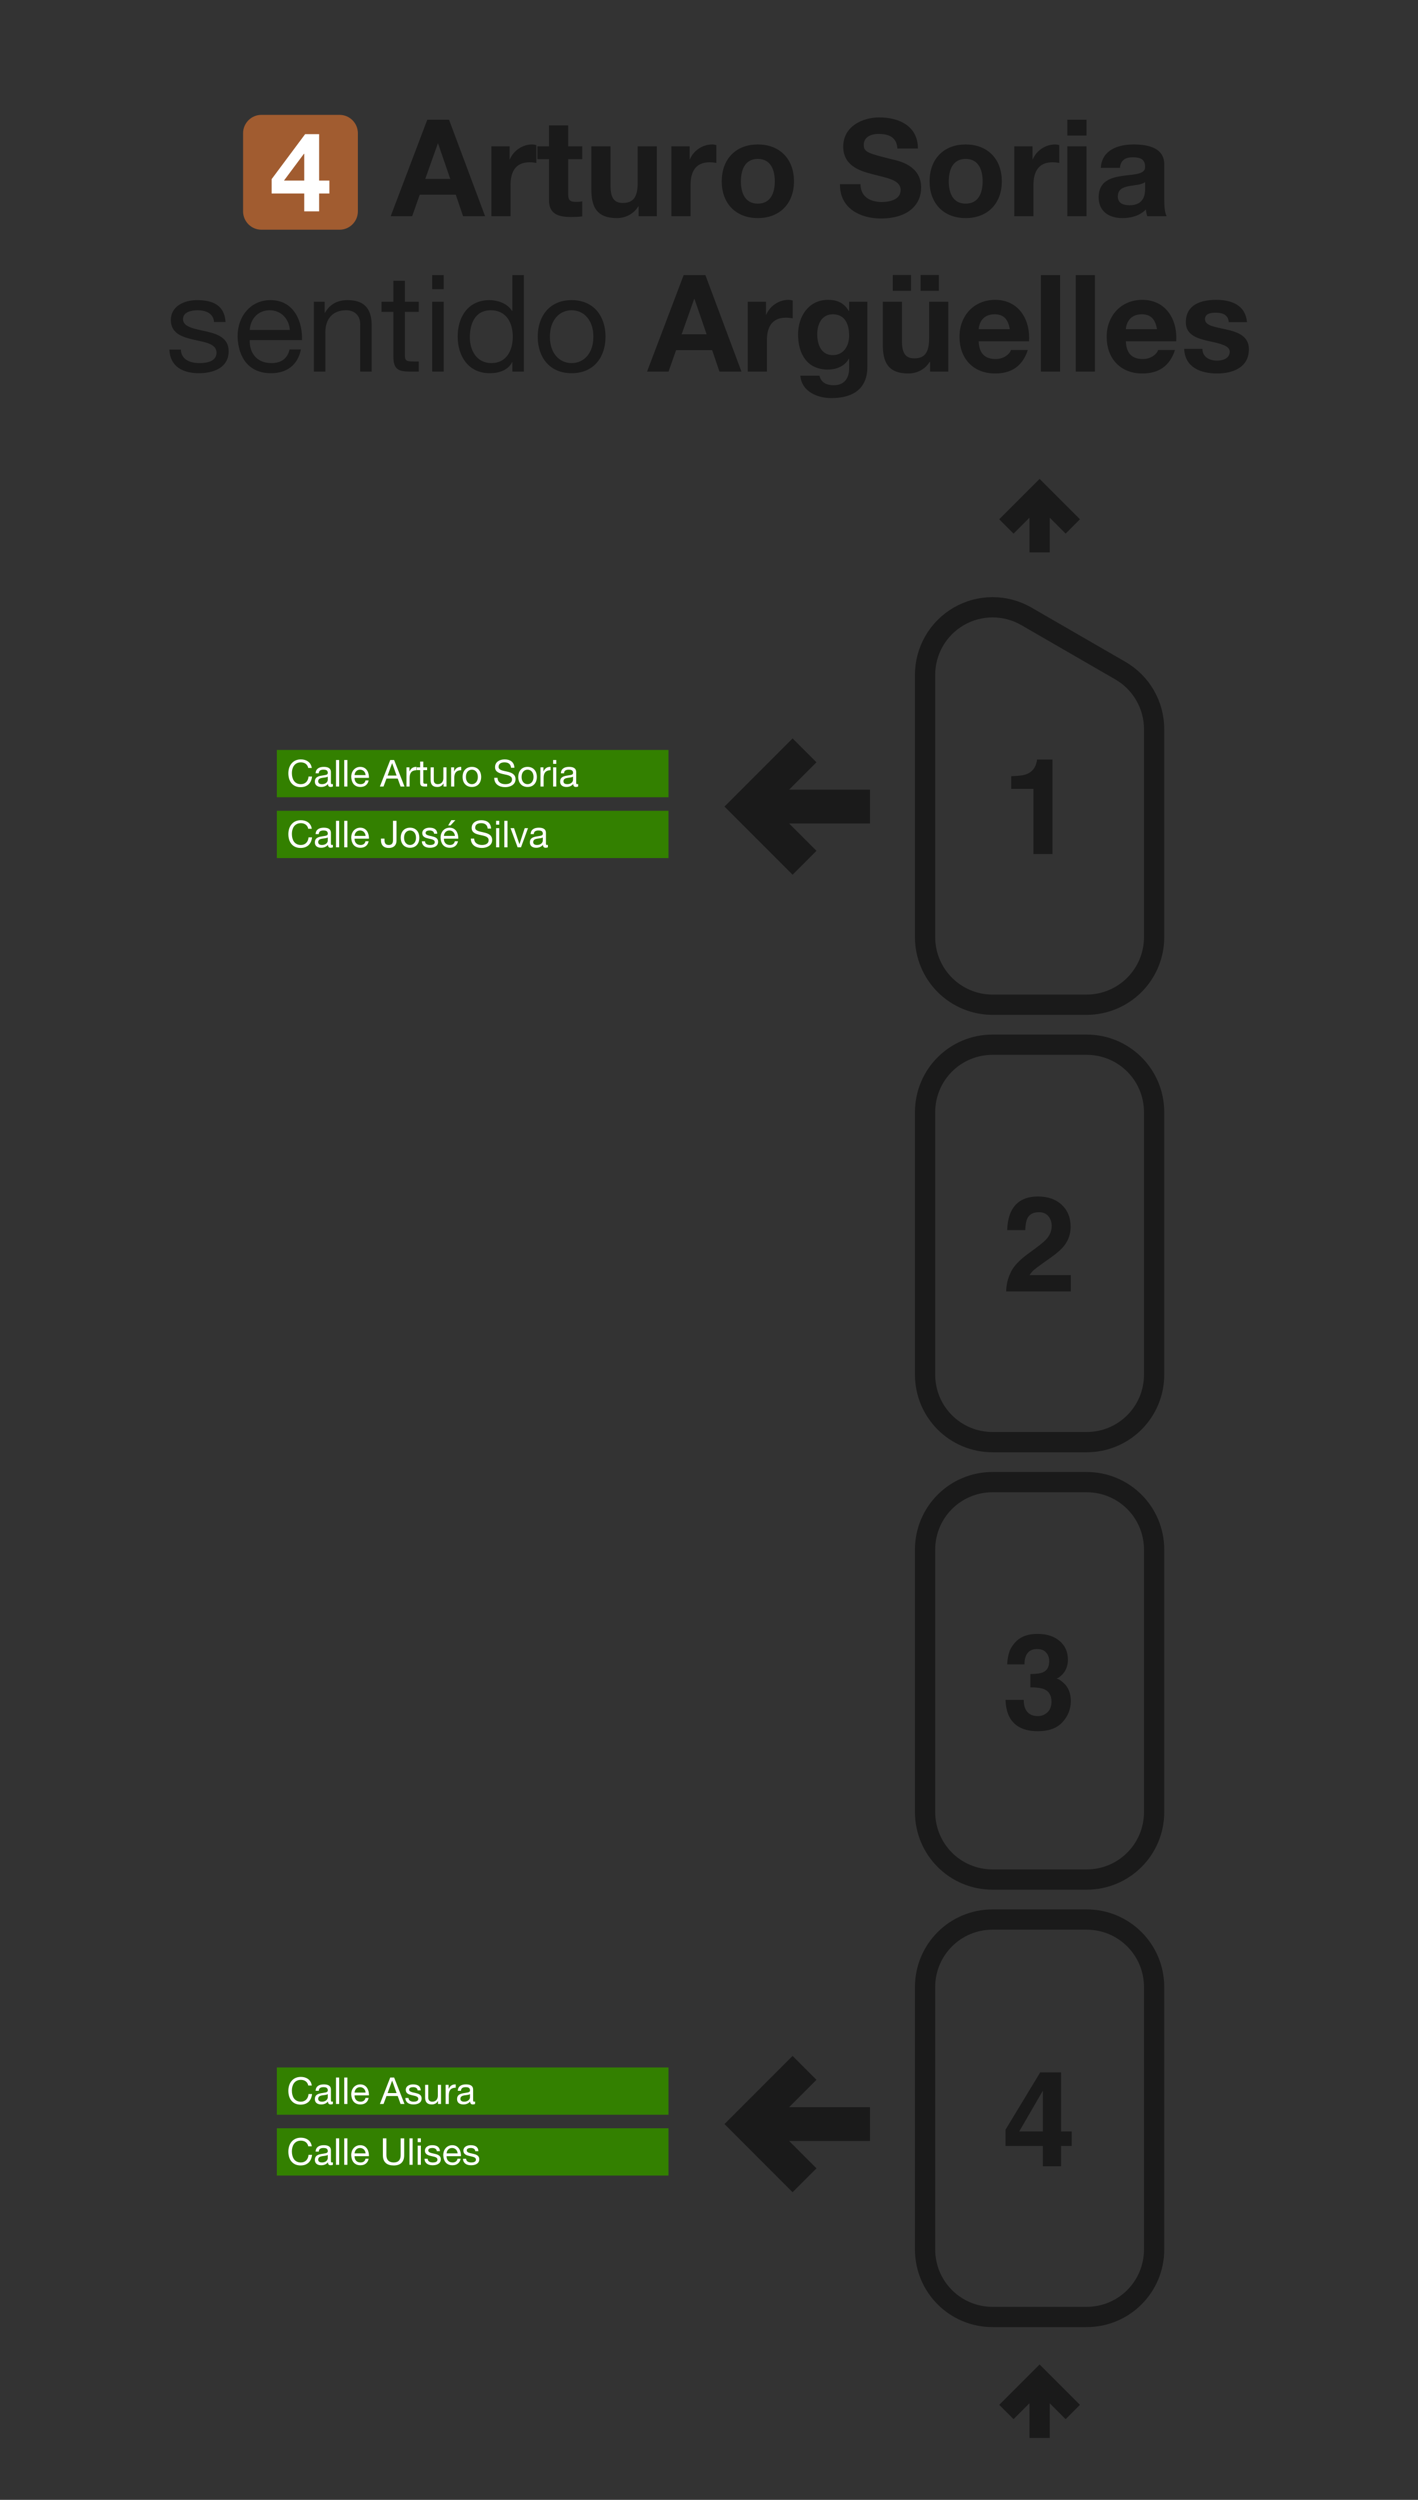 <svg width="210" height="370" viewBox="0 0 210 370" fill="none" xmlns="http://www.w3.org/2000/svg">
<rect x="0" y="0" width="210" height="370" fill="#333333" stroke="none"/>
<path d="M128.346 316.379H115.656L120.209 320.93L117.379 323.758L108 314.379L117.379 305L120.209 307.828L115.656 312.38H128.346V316.379Z" fill="#1A1A1A" stroke="#1A1A1A"/>
<path d="M128.346 121.379H115.656L120.209 125.93L117.379 128.758L108 119.379L117.379 110L120.209 112.828L115.656 117.38H128.346V121.379Z" fill="#1A1A1A" stroke="#1A1A1A"/>
<path fill-rule="evenodd" clip-rule="evenodd" d="M170.92 332.931V294.106C170.92 288.566 166.46 284.106 160.92 284.106H147C141.46 284.106 137 288.566 137 294.106V332.931C137 338.471 141.46 342.931 147 342.931H160.92C166.46 342.931 170.92 338.471 170.92 332.931Z" stroke="#1A1A1A" stroke-width="3"/>
<path fill-rule="evenodd" clip-rule="evenodd" d="M170.92 268.19V229.365C170.92 223.825 166.46 219.365 160.92 219.365H147C141.46 219.365 137 223.825 137 229.365V268.19C137 273.73 141.46 278.19 147 278.19H160.92C166.46 278.19 170.92 273.73 170.92 268.19Z" stroke="#1A1A1A" stroke-width="3"/>
<path fill-rule="evenodd" clip-rule="evenodd" d="M170.92 203.449V164.623C170.92 159.083 166.46 154.623 160.92 154.623H147C141.46 154.623 137 159.083 137 164.623V203.449C137 208.989 141.46 213.449 147 213.449H160.92C166.46 213.449 170.92 208.989 170.92 203.449Z" stroke="#1A1A1A" stroke-width="3"/>
<path d="M137 138.708V99.881M170.92 138.707V107.918M147 148.708H160.92M160.92 148.707C163.572 148.707 166.116 147.654 167.991 145.778C169.867 143.903 170.92 141.359 170.92 138.707M147 148.708C144.348 148.708 141.804 147.655 139.929 145.779C138.054 143.904 137 141.36 137 138.708M152 91.221L165.92 99.258M165.92 99.258C167.44 100.135 168.703 101.398 169.58 102.918C170.458 104.438 170.92 106.163 170.92 107.918M152 91.221C150.48 90.343 148.755 89.881 147 89.881C145.245 89.881 143.52 90.343 142 91.221C140.48 92.099 139.217 93.361 138.34 94.881C137.462 96.401 137 98.126 137 99.881" stroke="#1A1A1A" stroke-width="3" stroke-linejoin="round"/>
<path d="M158.878 356.997L153.96 352.079L149.042 356.997M153.96 360.837V352.079" stroke="#1A1A1A" stroke-width="3"/>
<path d="M158.878 77.918L153.96 73L149.042 77.918M153.96 81.759V73" stroke="#1A1A1A" stroke-width="3"/>
<path d="M149.759 116.758V114.887C150.627 114.848 151.235 114.79 151.582 114.713C152.135 114.591 152.586 114.346 152.933 113.98C153.171 113.729 153.351 113.395 153.473 112.977C153.544 112.726 153.579 112.539 153.579 112.417H155.865V126.404H153.049V116.758H149.759Z" fill="#1A1A1A"/>
<path d="M149.007 191.146C149.033 190.143 149.248 189.226 149.653 188.397C150.045 187.464 150.971 186.477 152.431 185.435C153.698 184.528 154.518 183.879 154.891 183.487C155.463 182.876 155.75 182.207 155.75 181.48C155.75 180.888 155.586 180.397 155.258 180.004C154.93 179.612 154.46 179.416 153.849 179.416C153.013 179.416 152.444 179.728 152.142 180.352C151.968 180.712 151.865 181.284 151.833 182.069H149.161C149.206 180.879 149.422 179.917 149.807 179.184C150.541 177.789 151.843 177.091 153.714 177.091C155.193 177.091 156.37 177.503 157.245 178.326C158.119 179.143 158.557 180.226 158.557 181.577C158.557 182.612 158.248 183.532 157.631 184.335C157.225 184.869 156.56 185.464 155.634 186.12L154.534 186.901C153.846 187.39 153.373 187.744 153.116 187.962C152.865 188.181 152.653 188.435 152.479 188.724H158.586V191.146H149.007Z" fill="#1A1A1A"/>
<path d="M151.611 251.594C151.611 252.154 151.701 252.617 151.881 252.983C152.216 253.659 152.823 253.996 153.704 253.996C154.245 253.996 154.714 253.813 155.113 253.446C155.518 253.073 155.72 252.54 155.72 251.845C155.72 250.926 155.347 250.311 154.601 250.003C154.177 249.829 153.508 249.742 152.595 249.742V247.774C153.489 247.762 154.113 247.675 154.466 247.514C155.077 247.244 155.383 246.697 155.383 245.874C155.383 245.34 155.225 244.906 154.91 244.572C154.601 244.237 154.164 244.07 153.598 244.07C152.949 244.07 152.47 244.276 152.161 244.688C151.859 245.099 151.714 245.649 151.727 246.337H149.161C149.187 245.643 149.306 244.983 149.518 244.36C149.743 243.813 150.097 243.308 150.579 242.845C150.939 242.517 151.367 242.266 151.862 242.093C152.357 241.919 152.965 241.832 153.685 241.832C155.023 241.832 156.1 242.18 156.917 242.874C157.74 243.562 158.151 244.488 158.151 245.652C158.151 246.475 157.907 247.17 157.418 247.736C157.11 248.089 156.788 248.331 156.454 248.459C156.704 248.459 157.065 248.675 157.534 249.106C158.235 249.755 158.585 250.643 158.585 251.768C158.585 252.951 158.174 253.993 157.351 254.893C156.534 255.787 155.322 256.234 153.714 256.234C151.733 256.234 150.357 255.588 149.585 254.295C149.18 253.607 148.955 252.707 148.91 251.594H151.611Z" fill="#1A1A1A"/>
<path d="M158.72 317.619H157.138V320.628H154.447V317.619H148.91V315.217L154.052 306.728H157.138V315.468H158.72V317.619ZM154.447 315.468V309.429L150.946 315.468H154.447Z" fill="#1A1A1A"/>
<path d="M25.083 51.74C25.183 54.3 27.143 55.24 29.463 55.24C31.563 55.24 33.863 54.46 33.863 51.98C33.863 50 32.183 49.42 30.483 49.04C28.903 48.68 27.103 48.44 27.103 47.24C27.103 46.2 28.283 45.92 29.303 45.92C30.403 45.92 31.603 46.34 31.703 47.66H33.403C33.243 45.14 31.483 44.42 29.163 44.42C27.343 44.42 25.303 45.28 25.303 47.36C25.303 51.34 32.063 49.54 32.063 52.2C32.063 53.5 30.623 53.74 29.563 53.74C28.183 53.74 26.843 53.26 26.783 51.74H25.083ZM36.983 48.84C37.083 47.24 38.183 45.92 39.943 45.92C41.643 45.92 42.823 47.22 42.923 48.84H36.983ZM42.883 51.72C42.583 53.08 41.623 53.74 40.203 53.74C37.943 53.74 36.923 52.14 36.983 50.34H44.723C44.823 47.84 43.703 44.42 40.043 44.42C37.223 44.42 35.183 46.68 35.183 49.8C35.283 52.94 36.843 55.24 40.143 55.24C42.483 55.24 44.103 54.02 44.563 51.72H42.883ZM46.485 55H48.185V49.16C48.185 47.3 49.185 45.92 51.245 45.92C52.545 45.92 53.345 46.72 53.345 48V55H55.045V48.2C55.045 45.98 54.205 44.42 51.485 44.42C49.985 44.42 48.845 45.02 48.125 46.3H48.085V44.66H46.485V55ZM59.958 41.56H58.258V44.66H56.498V46.16H58.258V52.74C58.258 54.64 58.958 55 60.718 55H62.018V53.5H61.238C60.178 53.5 59.958 53.38 59.958 52.58V46.16H62.018V44.66H59.958V41.56ZM65.707 40.72H64.007V42.8H65.707V40.72ZM64.007 55H65.707V44.66H64.007V55ZM69.581 49.92C69.581 47.9 70.361 45.92 72.68 45.92C75.02 45.92 75.941 47.82 75.941 49.84C75.941 51.76 75.081 53.74 72.781 53.74C70.581 53.74 69.581 51.86 69.581 49.92ZM77.581 40.72H75.88V46.04H75.841C75.1 44.82 73.54 44.42 72.501 44.42C69.341 44.42 67.781 46.88 67.781 49.8C67.781 52.72 69.361 55.24 72.54 55.24C73.981 55.24 75.281 54.74 75.841 53.6H75.88V55H77.581V40.72ZM81.436 49.84C81.436 47.34 82.876 45.92 84.656 45.92C86.436 45.92 87.876 47.34 87.876 49.84C87.876 52.34 86.436 53.74 84.656 53.74C82.876 53.74 81.436 52.34 81.436 49.84ZM79.636 49.84C79.636 52.86 81.376 55.24 84.656 55.24C87.936 55.24 89.676 52.86 89.676 49.84C89.676 46.8 87.936 44.42 84.656 44.42C81.376 44.42 79.636 46.8 79.636 49.84ZM102.807 44.24H102.847L104.647 49.48H100.947L102.807 44.24ZM95.827 55H99.007L100.127 51.82H105.467L106.547 55H109.807L104.467 40.72H101.247L95.827 55ZM110.738 55H113.578V50.34C113.578 48.5 114.278 47.02 116.378 47.02C116.718 47.02 117.138 47.06 117.398 47.12V44.48C117.198 44.42 116.998 44.38 116.778 44.38C115.358 44.38 114.018 45.28 113.478 46.58H113.438V44.66H110.738V55ZM123.332 52.56C121.572 52.56 121.032 50.94 121.032 49.46C121.032 47.92 121.732 46.52 123.332 46.52C125.172 46.52 125.752 48.02 125.752 49.7C125.752 51.18 124.952 52.56 123.332 52.56ZM128.452 44.66H125.752V46.04H125.712C125.012 44.84 123.992 44.38 122.632 44.38C119.752 44.38 118.192 46.82 118.192 49.5C118.192 52.34 119.492 54.7 122.612 54.7C123.872 54.7 125.092 54.2 125.712 53.1H125.752V54.46C125.772 55.96 125.052 57.02 123.472 57.02C122.452 57.02 121.612 56.66 121.352 55.6H118.532C118.692 57.94 121.052 58.92 123.092 58.92C127.832 58.92 128.452 56.04 128.452 54.34V44.66ZM140.438 44.66H137.598V50.08C137.598 52.18 136.938 53.04 135.398 53.04C134.058 53.04 133.578 52.2 133.578 50.5V44.66H130.738V51.02C130.738 53.58 131.498 55.28 134.518 55.28C135.718 55.28 136.958 54.74 137.678 53.56H137.738V55H140.438V44.66ZM132.218 43.04H134.918V40.7H132.218V43.04ZM136.338 43.04H139.038V40.7H136.338V43.04ZM144.934 48.72C144.994 47.92 145.454 46.52 147.294 46.52C148.674 46.52 149.294 47.28 149.554 48.72H144.934ZM152.394 50.52C152.614 47.34 150.894 44.38 147.374 44.38C144.234 44.38 142.094 46.74 142.094 49.84C142.094 53.04 144.114 55.28 147.374 55.28C149.714 55.28 151.414 54.26 152.214 51.8H149.714C149.534 52.44 148.614 53.14 147.474 53.14C145.874 53.14 145.014 52.34 144.934 50.52H152.394ZM154.158 55H156.998V40.72H154.158V55ZM159.314 55H162.154V40.72H159.314V55ZM166.731 48.72C166.791 47.92 167.251 46.52 169.091 46.52C170.471 46.52 171.091 47.28 171.351 48.72H166.731ZM174.191 50.52C174.411 47.34 172.691 44.38 169.171 44.38C166.031 44.38 163.891 46.74 163.891 49.84C163.891 53.04 165.911 55.28 169.171 55.28C171.511 55.28 173.211 54.26 174.011 51.8H171.511C171.331 52.44 170.411 53.14 169.271 53.14C167.671 53.14 166.811 52.34 166.731 50.52H174.191ZM175.375 51.64C175.475 54.38 177.835 55.28 180.235 55.28C182.575 55.28 184.955 54.4 184.955 51.68C184.955 49.76 183.335 49.16 181.675 48.78C180.075 48.4 178.455 48.26 178.455 47.24C178.455 46.38 179.395 46.28 180.035 46.28C181.055 46.28 181.895 46.58 181.975 47.68H184.675C184.455 45.14 182.355 44.38 180.115 44.38C177.895 44.38 175.615 45.06 175.615 47.7C175.615 49.54 177.235 50.08 178.895 50.46C180.915 50.88 182.115 51.2 182.115 52.06C182.115 53.06 181.055 53.38 180.255 53.38C179.155 53.38 178.075 52.86 178.075 51.64H175.375Z" fill="#1A1A1A"/>
<path d="M64.84 21.24H64.88L66.68 26.48H62.98L64.84 21.24ZM57.86 32H61.04L62.16 28.82H67.5L68.58 32H71.84L66.5 17.72H63.28L57.86 32ZM72.771 32H75.611V27.34C75.611 25.5 76.311 24.02 78.411 24.02C78.751 24.02 79.171 24.06 79.431 24.12V21.48C79.231 21.42 79.031 21.38 78.811 21.38C77.391 21.38 76.051 22.28 75.511 23.58H75.471V21.66H72.771V32ZM84.145 18.56H81.305V21.66H79.585V23.56H81.305V29.66C81.305 31.74 82.805 32.12 84.565 32.12C85.125 32.12 85.745 32.1 86.225 32.02V29.8C85.965 29.86 85.665 29.88 85.345 29.88C84.385 29.88 84.145 29.64 84.145 28.68V23.56H86.225V21.66H84.145V18.56ZM97.276 21.66H94.436V27.08C94.436 29.18 93.776 30.04 92.236 30.04C90.896 30.04 90.416 29.2 90.416 27.5V21.66H87.576V28.02C87.576 30.58 88.336 32.28 91.356 32.28C92.556 32.28 93.796 31.74 94.516 30.56H94.576V32H97.276V21.66ZM99.432 32H102.272V27.34C102.272 25.5 102.972 24.02 105.072 24.02C105.412 24.02 105.832 24.06 106.092 24.12V21.48C105.892 21.42 105.692 21.38 105.472 21.38C104.052 21.38 102.712 22.28 102.172 23.58H102.132V21.66H99.432V32ZM109.725 26.84C109.725 25.18 110.305 23.52 112.225 23.52C114.165 23.52 114.745 25.18 114.745 26.84C114.745 28.5 114.165 30.14 112.225 30.14C110.305 30.14 109.725 28.5 109.725 26.84ZM106.885 26.84C106.885 30.12 108.985 32.28 112.225 32.28C115.485 32.28 117.585 30.12 117.585 26.84C117.585 23.54 115.485 21.38 112.225 21.38C108.985 21.38 106.885 23.54 106.885 26.84ZM124.398 27.26C124.338 30.78 127.318 32.34 130.478 32.34C134.378 32.34 136.418 30.38 136.418 27.76C136.418 24.54 133.238 23.84 132.178 23.6C128.598 22.7 127.918 22.54 127.918 21.44C127.918 20.24 129.078 19.82 130.078 19.82C131.598 19.82 132.798 20.28 132.898 21.98H135.938C135.938 18.68 133.198 17.38 130.218 17.38C127.638 17.38 124.878 18.76 124.878 21.7C124.878 24.34 127.018 25.24 129.138 25.76C131.218 26.34 133.378 26.56 133.378 28.12C133.378 29.58 131.698 29.9 130.598 29.9C128.918 29.9 127.438 29.16 127.438 27.26H124.398ZM140.506 26.84C140.506 25.18 141.086 23.52 143.006 23.52C144.946 23.52 145.526 25.18 145.526 26.84C145.526 28.5 144.946 30.14 143.006 30.14C141.086 30.14 140.506 28.5 140.506 26.84ZM137.666 26.84C137.666 30.12 139.766 32.28 143.006 32.28C146.266 32.28 148.366 30.12 148.366 26.84C148.366 23.54 146.266 21.38 143.006 21.38C139.766 21.38 137.666 23.54 137.666 26.84ZM150.213 32H153.053V27.34C153.053 25.5 153.753 24.02 155.853 24.02C156.193 24.02 156.613 24.06 156.873 24.12V21.48C156.673 21.42 156.473 21.38 156.253 21.38C154.833 21.38 153.493 22.28 152.953 23.58H152.913V21.66H150.213V32ZM160.906 17.72H158.066V20.06H160.906V17.72ZM158.066 32H160.906V21.66H158.066V32ZM165.863 24.84C165.963 23.72 166.643 23.28 167.743 23.28C168.743 23.28 169.583 23.48 169.583 24.68C169.703 27 162.743 24.48 162.703 29.18C162.703 31.3 164.243 32.28 166.223 32.28C167.503 32.28 168.803 31.94 169.703 31C169.723 31.34 169.803 31.68 169.903 32H172.783C172.523 31.58 172.423 30.64 172.423 29.7V24.32C172.423 21.84 169.943 21.38 167.883 21.38C165.563 21.38 163.183 22.2 163.023 24.84H165.863ZM169.583 28C169.583 28.64 169.503 30.38 167.283 30.38C166.363 30.38 165.543 30.1 165.543 29.06C165.543 28.02 166.343 27.7 167.223 27.54C168.103 27.38 169.103 27.36 169.583 26.94V28Z" fill="#1A1A1A"/>
<path d="M36 19.72C36 18.218 37.218 17 38.72 17H50.28C51.782 17 53 18.218 53 19.72V31.28C53 32.782 51.782 34 50.28 34H38.72C37.218 34 36 32.782 36 31.28V19.72Z" fill="#A15C30"/>
<path d="M45.057 26.727H42.055L45.009 22.761H45.057V26.727ZM45.057 31.28H47.261V28.636H48.779V26.727H47.261V19.856H45.188L40.227 26.515V28.636H45.057V31.28Z" fill="white"/>
<path fill-rule="evenodd" clip-rule="evenodd" d="M41 111H99V118H41V111Z" fill="#338000"/>
<path d="M46.175 113.67C46.06 112.835 45.379 112.395 44.56 112.395C43.351 112.395 42.703 113.318 42.703 114.461C42.703 115.604 43.302 116.505 44.516 116.505C45.511 116.505 46.109 115.917 46.214 114.933H45.692C45.648 115.582 45.241 116.065 44.56 116.065C43.62 116.065 43.225 115.318 43.225 114.422C43.225 113.604 43.62 112.835 44.554 112.835C45.104 112.835 45.538 113.115 45.653 113.67H46.175ZM49.3 116.038C49.25 116.054 49.201 116.065 49.157 116.065C49.008 116.065 49.008 115.966 49.008 115.746V114.285C49.008 113.62 48.453 113.505 47.943 113.505C47.305 113.505 46.767 113.752 46.739 114.455H47.206C47.228 114.038 47.52 113.917 47.915 113.917C48.206 113.917 48.547 113.977 48.547 114.389C48.547 114.746 48.102 114.702 47.591 114.807C47.108 114.895 46.63 115.038 46.63 115.68C46.63 116.252 47.053 116.477 47.569 116.477C47.965 116.477 48.311 116.345 48.569 116.038C48.569 116.345 48.723 116.477 48.965 116.477C49.102 116.477 49.217 116.45 49.3 116.4V116.038ZM48.541 115.422C48.541 115.686 48.289 116.065 47.673 116.065C47.388 116.065 47.124 115.955 47.124 115.647C47.124 114.95 48.179 115.213 48.541 114.944V115.422ZM49.762 116.411H50.229V112.488H49.762V116.411ZM50.98 116.411H51.447V112.488H50.98V116.411ZM52.511 114.719C52.538 114.279 52.84 113.917 53.324 113.917C53.791 113.917 54.115 114.274 54.142 114.719H52.511ZM54.131 115.51C54.049 115.884 53.785 116.065 53.395 116.065C52.774 116.065 52.494 115.625 52.511 115.131H54.637C54.664 114.444 54.357 113.505 53.351 113.505C52.577 113.505 52.016 114.126 52.016 114.983C52.044 115.845 52.472 116.477 53.379 116.477C54.022 116.477 54.467 116.142 54.593 115.51H54.131ZM58.068 112.961H58.078L58.732 114.79H57.403L58.068 112.961ZM56.26 116.411H56.798L57.238 115.23H58.897L59.326 116.411H59.903L58.37 112.488H57.793L56.26 116.411ZM60.196 116.411H60.663V115.148C60.663 114.422 60.938 113.999 61.691 113.999V113.505C61.185 113.488 60.872 113.708 60.647 114.17H60.636V113.571H60.196V116.411ZM62.69 112.719H62.223V113.571H61.74V113.983H62.223V115.79C62.223 116.312 62.416 116.411 62.899 116.411H63.256V115.999H63.042C62.751 115.999 62.69 115.966 62.69 115.746V113.983H63.256V113.571H62.69V112.719ZM66.127 113.571H65.66V115.175C65.66 115.686 65.385 116.065 64.819 116.065C64.462 116.065 64.242 115.845 64.242 115.494V113.571H63.775V115.439C63.775 116.049 64.006 116.477 64.753 116.477C65.165 116.477 65.478 116.312 65.676 115.961H65.687V116.411H66.127V113.571ZM66.811 116.411H67.278V115.148C67.278 114.422 67.553 113.999 68.306 113.999V113.505C67.8 113.488 67.487 113.708 67.262 114.17H67.251V113.571H66.811V116.411ZM68.998 114.994C68.998 114.307 69.394 113.917 69.883 113.917C70.372 113.917 70.767 114.307 70.767 114.994C70.767 115.68 70.372 116.065 69.883 116.065C69.394 116.065 68.998 115.68 68.998 114.994ZM68.504 114.994C68.504 115.823 68.982 116.477 69.883 116.477C70.784 116.477 71.262 115.823 71.262 114.994C71.262 114.159 70.784 113.505 69.883 113.505C68.982 113.505 68.504 114.159 68.504 114.994ZM76.182 113.637C76.154 112.774 75.539 112.395 74.737 112.395C74.017 112.395 73.314 112.752 73.314 113.543C73.314 114.983 75.825 114.274 75.825 115.351C75.825 115.917 75.303 116.065 74.83 116.065C74.237 116.065 73.688 115.779 73.688 115.12H73.193C73.193 116.071 73.935 116.505 74.814 116.505C75.528 116.505 76.347 116.169 76.347 115.334C76.347 113.79 73.836 114.472 73.836 113.505C73.836 112.994 74.27 112.835 74.715 112.835C75.259 112.835 75.627 113.071 75.687 113.637H76.182ZM77.245 114.994C77.245 114.307 77.64 113.917 78.129 113.917C78.618 113.917 79.014 114.307 79.014 114.994C79.014 115.68 78.618 116.065 78.129 116.065C77.64 116.065 77.245 115.68 77.245 114.994ZM76.75 114.994C76.75 115.823 77.228 116.477 78.129 116.477C79.03 116.477 79.508 115.823 79.508 114.994C79.508 114.159 79.03 113.505 78.129 113.505C77.228 113.505 76.75 114.159 76.75 114.994ZM80.042 116.411H80.509V115.148C80.509 114.422 80.784 113.999 81.537 113.999V113.505C81.031 113.488 80.718 113.708 80.493 114.17H80.482V113.571H80.042V116.411ZM82.383 112.488H81.916V113.06H82.383V112.488ZM81.916 116.411H82.383V113.571H81.916V116.411ZM85.622 116.038C85.573 116.054 85.523 116.065 85.48 116.065C85.331 116.065 85.331 115.966 85.331 115.746V114.285C85.331 113.62 84.776 113.505 84.265 113.505C83.628 113.505 83.09 113.752 83.062 114.455H83.529C83.551 114.038 83.842 113.917 84.238 113.917C84.529 113.917 84.87 113.977 84.87 114.389C84.87 114.746 84.425 114.702 83.914 114.807C83.43 114.895 82.952 115.038 82.952 115.68C82.952 116.252 83.375 116.477 83.892 116.477C84.287 116.477 84.633 116.345 84.892 116.038C84.892 116.345 85.046 116.477 85.287 116.477C85.425 116.477 85.54 116.45 85.622 116.4V116.038ZM84.864 115.422C84.864 115.686 84.612 116.065 83.996 116.065C83.71 116.065 83.447 115.955 83.447 115.647C83.447 114.95 84.502 115.213 84.864 114.944V115.422Z" fill="white"/>
<path fill-rule="evenodd" clip-rule="evenodd" d="M41 120H99V127H41V120Z" fill="#338000"/>
<path d="M46.175 122.67C46.06 121.835 45.379 121.395 44.56 121.395C43.351 121.395 42.703 122.318 42.703 123.461C42.703 124.604 43.302 125.505 44.516 125.505C45.511 125.505 46.109 124.917 46.214 123.933H45.692C45.648 124.582 45.241 125.065 44.56 125.065C43.62 125.065 43.225 124.318 43.225 123.422C43.225 122.604 43.62 121.835 44.554 121.835C45.104 121.835 45.538 122.115 45.653 122.67H46.175ZM49.3 125.038C49.25 125.054 49.201 125.065 49.157 125.065C49.008 125.065 49.008 124.966 49.008 124.746V123.285C49.008 122.62 48.453 122.505 47.943 122.505C47.305 122.505 46.767 122.752 46.739 123.455H47.206C47.228 123.038 47.52 122.917 47.915 122.917C48.206 122.917 48.547 122.977 48.547 123.389C48.547 123.746 48.102 123.702 47.591 123.807C47.108 123.895 46.63 124.038 46.63 124.68C46.63 125.252 47.053 125.477 47.569 125.477C47.965 125.477 48.311 125.345 48.569 125.038C48.569 125.345 48.723 125.477 48.965 125.477C49.102 125.477 49.217 125.45 49.3 125.4V125.038ZM48.541 124.422C48.541 124.686 48.289 125.065 47.673 125.065C47.388 125.065 47.124 124.955 47.124 124.647C47.124 123.95 48.179 124.213 48.541 123.944V124.422ZM49.762 125.411H50.229V121.488H49.762V125.411ZM50.98 125.411H51.447V121.488H50.98V125.411ZM52.511 123.719C52.538 123.279 52.84 122.917 53.324 122.917C53.791 122.917 54.115 123.274 54.142 123.719H52.511ZM54.131 124.51C54.049 124.884 53.785 125.065 53.395 125.065C52.774 125.065 52.494 124.625 52.511 124.131H54.637C54.664 123.444 54.357 122.505 53.351 122.505C52.577 122.505 52.016 123.126 52.016 123.983C52.044 124.845 52.472 125.477 53.379 125.477C54.022 125.477 54.467 125.142 54.593 124.51H54.131ZM58.721 121.488H58.199V124.356C58.199 124.79 58.051 125.065 57.573 125.065C57.062 125.065 56.941 124.741 56.941 124.285V124.12H56.419V124.362C56.419 125.103 56.831 125.505 57.562 125.505C58.441 125.505 58.721 124.961 58.721 124.433V121.488ZM59.84 123.994C59.84 123.307 60.235 122.917 60.724 122.917C61.213 122.917 61.609 123.307 61.609 123.994C61.609 124.68 61.213 125.065 60.724 125.065C60.235 125.065 59.84 124.68 59.84 123.994ZM59.345 123.994C59.345 124.823 59.823 125.477 60.724 125.477C61.625 125.477 62.103 124.823 62.103 123.994C62.103 123.159 61.625 122.505 60.724 122.505C59.823 122.505 59.345 123.159 59.345 123.994ZM62.472 124.516C62.5 125.219 63.038 125.477 63.676 125.477C64.252 125.477 64.884 125.263 64.884 124.582C64.884 124.038 64.423 123.878 63.956 123.774C63.522 123.675 63.027 123.609 63.027 123.279C63.027 122.994 63.352 122.917 63.632 122.917C63.934 122.917 64.263 123.032 64.291 123.395H64.758C64.714 122.703 64.231 122.505 63.593 122.505C63.093 122.505 62.533 122.741 62.533 123.312C62.533 124.406 64.39 123.911 64.39 124.642C64.39 124.999 63.994 125.065 63.703 125.065C63.324 125.065 62.956 124.933 62.94 124.516H62.472ZM65.741 123.719C65.769 123.279 66.071 122.917 66.555 122.917C67.022 122.917 67.346 123.274 67.373 123.719H65.741ZM67.362 124.51C67.28 124.884 67.016 125.065 66.626 125.065C66.005 125.065 65.725 124.625 65.741 124.131H67.868C67.895 123.444 67.587 122.505 66.582 122.505C65.807 122.505 65.247 123.126 65.247 123.983C65.274 124.845 65.703 125.477 66.609 125.477C67.252 125.477 67.697 125.142 67.824 124.51H67.362ZM66.368 122.175H66.719L67.439 121.39H66.84L66.368 122.175ZM72.721 122.637C72.694 121.774 72.078 121.395 71.276 121.395C70.556 121.395 69.853 121.752 69.853 122.543C69.853 123.983 72.364 123.274 72.364 124.351C72.364 124.917 71.842 125.065 71.37 125.065C70.776 125.065 70.227 124.779 70.227 124.12H69.732C69.732 125.071 70.474 125.505 71.353 125.505C72.067 125.505 72.886 125.169 72.886 124.334C72.886 122.79 70.375 123.472 70.375 122.505C70.375 121.994 70.809 121.835 71.254 121.835C71.798 121.835 72.166 122.071 72.227 122.637H72.721ZM73.938 121.488H73.471V122.06H73.938V121.488ZM73.471 125.411H73.938V122.571H73.471V125.411ZM74.689 125.411H75.156V121.488H74.689V125.411ZM78.198 122.571H77.709L76.934 124.939H76.923L76.126 122.571H75.604L76.659 125.411H77.159L78.198 122.571ZM81.142 125.038C81.093 125.054 81.043 125.065 81 125.065C80.851 125.065 80.851 124.966 80.851 124.746V123.285C80.851 122.62 80.296 122.505 79.785 122.505C79.148 122.505 78.61 122.752 78.582 123.455H79.049C79.071 123.038 79.362 122.917 79.758 122.917C80.049 122.917 80.39 122.977 80.39 123.389C80.39 123.746 79.945 123.702 79.434 123.807C78.95 123.895 78.472 124.038 78.472 124.68C78.472 125.252 78.895 125.477 79.412 125.477C79.807 125.477 80.153 125.345 80.412 125.038C80.412 125.345 80.566 125.477 80.807 125.477C80.945 125.477 81.06 125.45 81.142 125.4V125.038ZM80.384 124.422C80.384 124.686 80.132 125.065 79.516 125.065C79.231 125.065 78.967 124.955 78.967 124.647C78.967 123.95 80.022 124.213 80.384 123.944V124.422Z" fill="white"/>
<path fill-rule="evenodd" clip-rule="evenodd" d="M41 306H99V313H41V306Z" fill="#338000"/>
<path d="M46.175 308.67C46.06 307.835 45.379 307.395 44.56 307.395C43.351 307.395 42.703 308.318 42.703 309.461C42.703 310.604 43.302 311.505 44.516 311.505C45.511 311.505 46.109 310.917 46.214 309.933H45.692C45.648 310.582 45.241 311.065 44.56 311.065C43.62 311.065 43.225 310.318 43.225 309.422C43.225 308.604 43.62 307.835 44.554 307.835C45.104 307.835 45.538 308.115 45.653 308.67H46.175ZM49.3 311.038C49.25 311.054 49.201 311.065 49.157 311.065C49.008 311.065 49.008 310.966 49.008 310.746V309.285C49.008 308.62 48.453 308.505 47.943 308.505C47.305 308.505 46.767 308.752 46.739 309.455H47.206C47.228 309.038 47.52 308.917 47.915 308.917C48.206 308.917 48.547 308.977 48.547 309.389C48.547 309.746 48.102 309.702 47.591 309.807C47.108 309.895 46.63 310.038 46.63 310.68C46.63 311.252 47.053 311.477 47.569 311.477C47.965 311.477 48.311 311.345 48.569 311.038C48.569 311.345 48.723 311.477 48.965 311.477C49.102 311.477 49.217 311.45 49.3 311.4V311.038ZM48.541 310.422C48.541 310.686 48.289 311.065 47.673 311.065C47.388 311.065 47.124 310.955 47.124 310.647C47.124 309.95 48.179 310.213 48.541 309.944V310.422ZM49.762 311.411H50.229V307.488H49.762V311.411ZM50.98 311.411H51.447V307.488H50.98V311.411ZM52.511 309.719C52.538 309.279 52.84 308.917 53.324 308.917C53.791 308.917 54.115 309.274 54.142 309.719H52.511ZM54.131 310.51C54.049 310.884 53.785 311.065 53.395 311.065C52.774 311.065 52.494 310.625 52.511 310.131H54.637C54.664 309.444 54.357 308.505 53.351 308.505C52.577 308.505 52.016 309.126 52.016 309.983C52.044 310.845 52.472 311.477 53.379 311.477C54.022 311.477 54.467 311.142 54.593 310.51H54.131ZM58.068 307.961H58.078L58.732 309.79H57.403L58.068 307.961ZM56.26 311.411H56.798L57.238 310.23H58.897L59.326 311.411H59.903L58.37 307.488H57.793L56.26 311.411ZM60.031 310.516C60.059 311.219 60.597 311.477 61.234 311.477C61.811 311.477 62.443 311.263 62.443 310.582C62.443 310.038 61.982 309.878 61.515 309.774C61.081 309.675 60.586 309.609 60.586 309.279C60.586 308.994 60.91 308.917 61.191 308.917C61.493 308.917 61.822 309.032 61.85 309.395H62.317C62.273 308.703 61.789 308.505 61.152 308.505C60.652 308.505 60.092 308.741 60.092 309.312C60.092 310.406 61.949 309.911 61.949 310.642C61.949 310.999 61.553 311.065 61.262 311.065C60.883 311.065 60.515 310.933 60.498 310.516H60.031ZM65.311 308.571H64.844V310.175C64.844 310.686 64.569 311.065 64.004 311.065C63.646 311.065 63.427 310.845 63.427 310.494V308.571H62.96V310.439C62.96 311.049 63.19 311.477 63.938 311.477C64.35 311.477 64.663 311.312 64.861 310.961H64.871V311.411H65.311V308.571ZM65.996 311.411H66.463V310.148C66.463 309.422 66.738 308.999 67.49 308.999V308.505C66.985 308.488 66.672 308.708 66.447 309.17H66.436V308.571H65.996V311.411ZM70.358 311.038C70.309 311.054 70.259 311.065 70.215 311.065C70.067 311.065 70.067 310.966 70.067 310.746V309.285C70.067 308.62 69.512 308.505 69.001 308.505C68.364 308.505 67.826 308.752 67.798 309.455H68.265C68.287 309.038 68.578 308.917 68.974 308.917C69.265 308.917 69.606 308.977 69.606 309.389C69.606 309.746 69.16 309.702 68.65 309.807C68.166 309.895 67.688 310.038 67.688 310.68C67.688 311.252 68.111 311.477 68.628 311.477C69.023 311.477 69.369 311.345 69.627 311.038C69.627 311.345 69.781 311.477 70.023 311.477C70.16 311.477 70.276 311.45 70.358 311.4V311.038ZM69.6 310.422C69.6 310.686 69.347 311.065 68.732 311.065C68.446 311.065 68.183 310.955 68.183 310.647C68.183 309.95 69.237 310.213 69.6 309.944V310.422Z" fill="white"/>
<path fill-rule="evenodd" clip-rule="evenodd" d="M41 315H99V322H41V315Z" fill="#338000"/>
<path d="M46.175 317.67C46.06 316.835 45.379 316.395 44.56 316.395C43.351 316.395 42.703 317.318 42.703 318.461C42.703 319.604 43.302 320.505 44.516 320.505C45.511 320.505 46.109 319.917 46.214 318.933H45.692C45.648 319.582 45.241 320.065 44.56 320.065C43.62 320.065 43.225 319.318 43.225 318.422C43.225 317.604 43.62 316.835 44.554 316.835C45.104 316.835 45.538 317.115 45.653 317.67H46.175ZM49.3 320.038C49.25 320.054 49.201 320.065 49.157 320.065C49.008 320.065 49.008 319.966 49.008 319.746V318.285C49.008 317.62 48.453 317.505 47.943 317.505C47.305 317.505 46.767 317.752 46.739 318.455H47.206C47.228 318.038 47.52 317.917 47.915 317.917C48.206 317.917 48.547 317.977 48.547 318.389C48.547 318.746 48.102 318.702 47.591 318.807C47.108 318.895 46.63 319.038 46.63 319.68C46.63 320.252 47.053 320.477 47.569 320.477C47.965 320.477 48.311 320.345 48.569 320.038C48.569 320.345 48.723 320.477 48.965 320.477C49.102 320.477 49.217 320.45 49.3 320.4V320.038ZM48.541 319.422C48.541 319.686 48.289 320.065 47.673 320.065C47.388 320.065 47.124 319.955 47.124 319.647C47.124 318.95 48.179 319.213 48.541 318.944V319.422ZM49.762 320.411H50.229V316.488H49.762V320.411ZM50.98 320.411H51.447V316.488H50.98V320.411ZM52.511 318.719C52.538 318.279 52.84 317.917 53.324 317.917C53.791 317.917 54.115 318.274 54.142 318.719H52.511ZM54.131 319.51C54.049 319.884 53.785 320.065 53.395 320.065C52.774 320.065 52.494 319.625 52.511 319.131H54.637C54.664 318.444 54.357 317.505 53.351 317.505C52.577 317.505 52.016 318.126 52.016 318.983C52.044 319.845 52.472 320.477 53.379 320.477C54.022 320.477 54.467 320.142 54.593 319.51H54.131ZM59.859 316.488H59.337V318.994C59.337 319.691 58.98 320.065 58.315 320.065C57.617 320.065 57.227 319.691 57.227 318.994V316.488H56.705V318.994C56.705 320.038 57.304 320.505 58.315 320.505C59.298 320.505 59.859 319.988 59.859 318.994V316.488ZM60.642 320.411H61.109V316.488H60.642V320.411ZM62.327 316.488H61.86V317.06H62.327V316.488ZM61.86 320.411H62.327V317.571H61.86V320.411ZM62.87 319.516C62.897 320.219 63.435 320.477 64.073 320.477C64.65 320.477 65.281 320.263 65.281 319.582C65.281 319.038 64.82 318.878 64.353 318.774C63.919 318.675 63.424 318.609 63.424 318.279C63.424 317.994 63.748 317.917 64.029 317.917C64.331 317.917 64.66 318.032 64.688 318.395H65.155C65.111 317.703 64.628 317.505 63.99 317.505C63.49 317.505 62.93 317.741 62.93 318.312C62.93 319.406 64.787 318.911 64.787 319.642C64.787 319.999 64.391 320.065 64.1 320.065C63.721 320.065 63.353 319.933 63.337 319.516H62.87ZM66.138 318.719C66.166 318.279 66.468 317.917 66.952 317.917C67.419 317.917 67.743 318.274 67.77 318.719H66.138ZM67.759 319.51C67.677 319.884 67.413 320.065 67.023 320.065C66.402 320.065 66.122 319.625 66.138 319.131H68.265C68.292 318.444 67.984 317.505 66.979 317.505C66.204 317.505 65.644 318.126 65.644 318.983C65.671 319.845 66.1 320.477 67.007 320.477C67.649 320.477 68.094 320.142 68.221 319.51H67.759ZM68.567 319.516C68.595 320.219 69.133 320.477 69.771 320.477C70.347 320.477 70.979 320.263 70.979 319.582C70.979 319.038 70.518 318.878 70.051 318.774C69.617 318.675 69.122 318.609 69.122 318.279C69.122 317.994 69.446 317.917 69.727 317.917C70.029 317.917 70.359 318.032 70.386 318.395H70.853C70.809 317.703 70.326 317.505 69.688 317.505C69.188 317.505 68.628 317.741 68.628 318.312C68.628 319.406 70.485 318.911 70.485 319.642C70.485 319.999 70.089 320.065 69.798 320.065C69.419 320.065 69.051 319.933 69.034 319.516H68.567Z" fill="white"/>
</svg>
